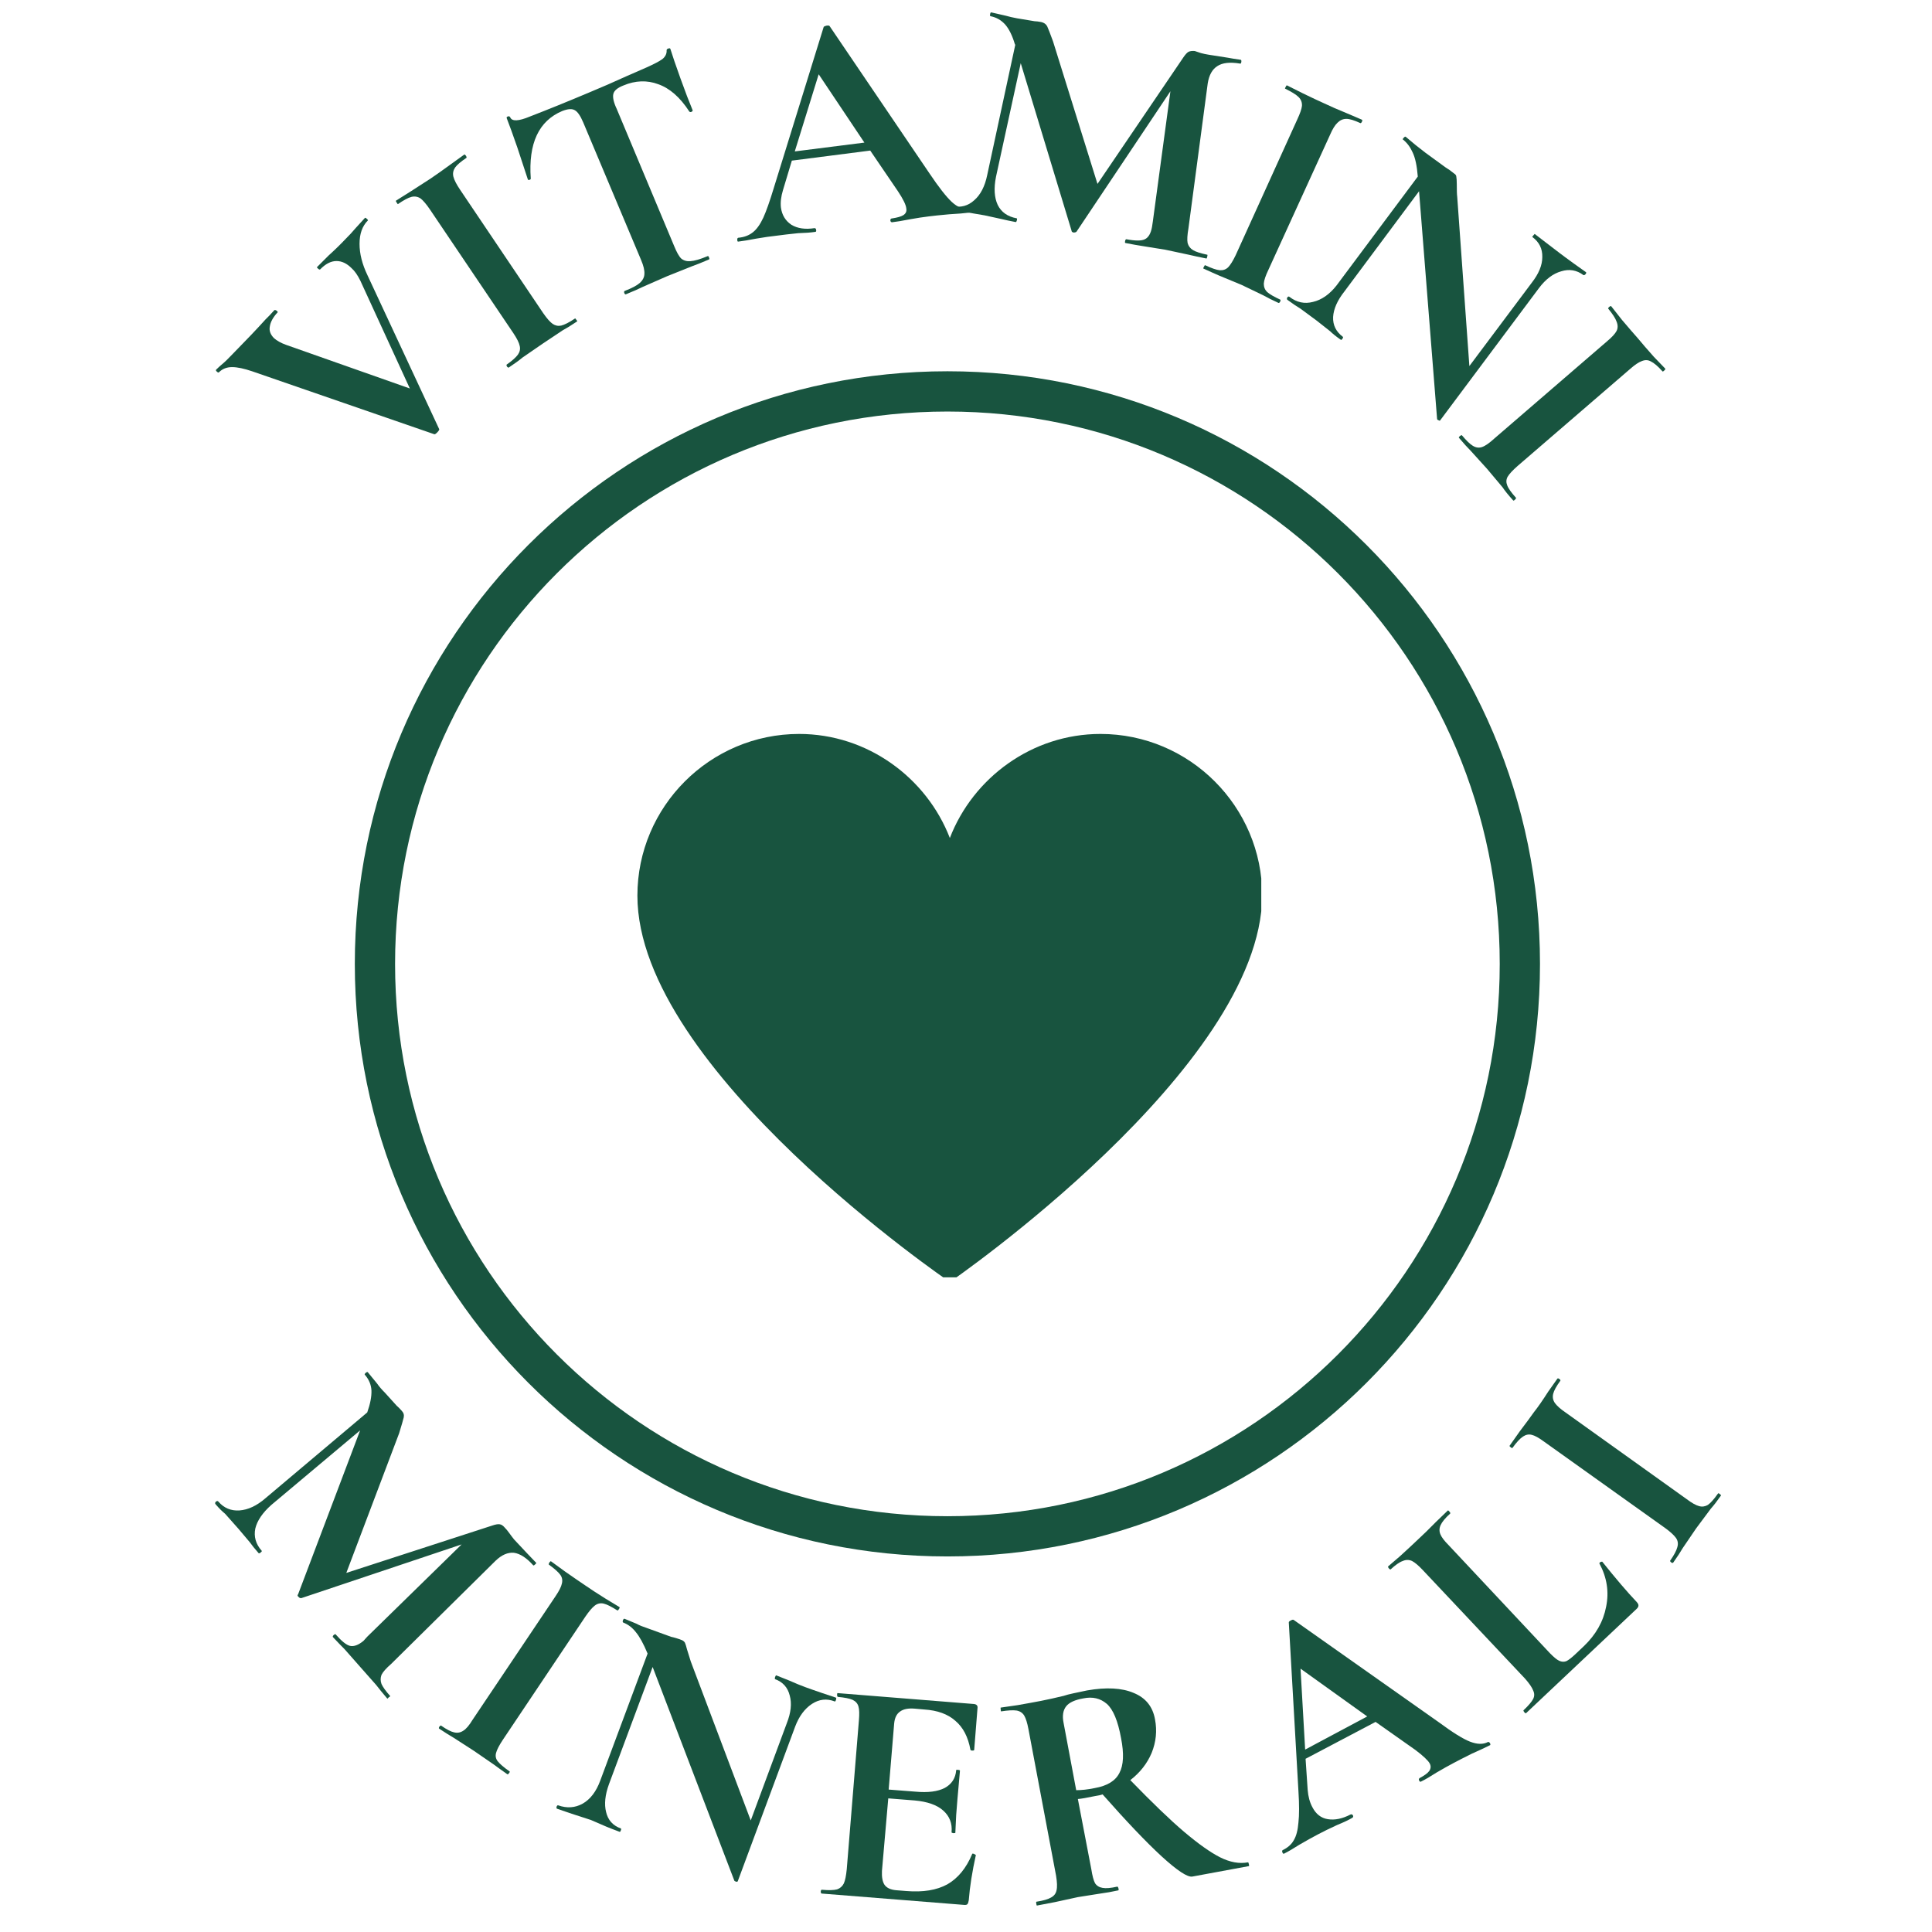 <svg xmlns="http://www.w3.org/2000/svg" xmlns:xlink="http://www.w3.org/1999/xlink" width="96" zoomAndPan="magnify" viewBox="0 0 72 72" height="96" preserveAspectRatio="xMidYMid meet" version="1.0"><defs><g/><clipPath id="4d8ebda6b6"><path d="M 13.223 13.836 L 57.391 13.836 L 57.391 58.004 L 13.223 58.004 Z M 13.223 13.836 " clip-rule="nonzero"/></clipPath><clipPath id="9b0dd17b78"><path d="M 35.309 13.836 C 23.109 13.836 13.223 23.727 13.223 35.922 C 13.223 48.117 23.109 58.004 35.309 58.004 C 47.504 58.004 57.391 48.117 57.391 35.922 C 57.391 23.727 47.504 13.836 35.309 13.836 Z M 35.309 13.836 " clip-rule="nonzero"/></clipPath><clipPath id="96dfe935c1"><path d="M 23.754 27.352 L 47.004 27.352 L 47.004 47.602 L 23.754 47.602 Z M 23.754 27.352 " clip-rule="nonzero"/></clipPath></defs><g fill="#18543f" fill-opacity="1"><g transform="translate(13.368, 19.072)"><g><path d="M 0.234 -10.953 C 0.242 -10.961 0.266 -10.953 0.297 -10.922 C 0.336 -10.891 0.352 -10.867 0.344 -10.859 C 0.133 -10.648 0.031 -10.359 0.031 -9.984 C 0.031 -9.617 0.129 -9.227 0.328 -8.812 L 3 -3.078 C 3.008 -3.055 2.984 -3.016 2.922 -2.953 C 2.867 -2.898 2.832 -2.879 2.812 -2.891 L -3.969 -5.234 C -4.27 -5.336 -4.52 -5.391 -4.719 -5.391 C -4.914 -5.391 -5.078 -5.328 -5.203 -5.203 C -5.223 -5.18 -5.25 -5.188 -5.281 -5.219 C -5.32 -5.25 -5.332 -5.273 -5.312 -5.297 C -5.227 -5.379 -5.164 -5.438 -5.125 -5.469 C -5 -5.57 -4.848 -5.719 -4.672 -5.906 C -4.191 -6.395 -3.789 -6.816 -3.469 -7.172 C -3.383 -7.254 -3.273 -7.367 -3.141 -7.516 C -3.117 -7.523 -3.086 -7.516 -3.047 -7.484 C -3.016 -7.453 -3.008 -7.43 -3.031 -7.422 C -3.195 -7.242 -3.289 -7.07 -3.312 -6.906 C -3.344 -6.75 -3.289 -6.602 -3.156 -6.469 C -3.051 -6.375 -2.898 -6.289 -2.703 -6.219 L 1.906 -4.594 L 0.062 -8.609 C -0.039 -8.816 -0.148 -8.973 -0.266 -9.078 C -0.441 -9.254 -0.629 -9.344 -0.828 -9.344 C -1.035 -9.344 -1.238 -9.238 -1.438 -9.031 C -1.457 -9.02 -1.484 -9.031 -1.516 -9.062 C -1.555 -9.094 -1.566 -9.113 -1.547 -9.125 L -1.125 -9.547 C -0.875 -9.773 -0.66 -9.984 -0.484 -10.172 C -0.367 -10.285 -0.238 -10.426 -0.094 -10.594 Z M 0.234 -10.953 "/></g></g></g><g fill="#18543f" fill-opacity="1"><g transform="translate(18.538, 13.978)"><g><path d="M 1.703 -2.312 C 1.848 -2.102 1.969 -1.969 2.062 -1.906 C 2.156 -1.844 2.258 -1.82 2.375 -1.844 C 2.5 -1.875 2.672 -1.961 2.891 -2.109 C 2.898 -2.117 2.914 -2.102 2.938 -2.062 C 2.969 -2.031 2.977 -2.008 2.969 -2 C 2.75 -1.852 2.57 -1.742 2.438 -1.672 L 1.688 -1.172 L 0.938 -0.656 C 0.812 -0.551 0.641 -0.426 0.422 -0.281 C 0.41 -0.27 0.391 -0.281 0.359 -0.312 C 0.336 -0.352 0.332 -0.379 0.344 -0.391 C 0.551 -0.535 0.691 -0.66 0.766 -0.766 C 0.836 -0.867 0.859 -0.977 0.828 -1.094 C 0.805 -1.207 0.727 -1.363 0.594 -1.562 L -2.516 -6.172 C -2.648 -6.367 -2.766 -6.504 -2.859 -6.578 C -2.961 -6.648 -3.078 -6.672 -3.203 -6.641 C -3.328 -6.609 -3.492 -6.52 -3.703 -6.375 C -3.711 -6.363 -3.727 -6.379 -3.75 -6.422 C -3.781 -6.461 -3.789 -6.488 -3.781 -6.5 L -3.234 -6.844 C -2.93 -7.039 -2.68 -7.203 -2.484 -7.328 C -2.285 -7.461 -2.035 -7.641 -1.734 -7.859 L -1.234 -8.219 C -1.223 -8.227 -1.203 -8.211 -1.172 -8.172 C -1.148 -8.129 -1.145 -8.102 -1.156 -8.094 C -1.363 -7.957 -1.504 -7.836 -1.578 -7.734 C -1.648 -7.629 -1.672 -7.516 -1.641 -7.391 C -1.609 -7.266 -1.523 -7.102 -1.391 -6.906 Z M 1.703 -2.312 "/></g></g></g><g fill="#18543f" fill-opacity="1"><g transform="translate(21.296, 11.826)"><g><path d="M -0.344 -7.688 C -1.219 -7.32 -1.609 -6.484 -1.516 -5.172 C -1.516 -5.148 -1.531 -5.133 -1.562 -5.125 C -1.594 -5.113 -1.613 -5.117 -1.625 -5.141 C -1.727 -5.453 -1.859 -5.848 -2.016 -6.328 C -2.18 -6.805 -2.312 -7.164 -2.406 -7.406 C -2.426 -7.445 -2.414 -7.473 -2.375 -7.484 C -2.332 -7.504 -2.301 -7.492 -2.281 -7.453 C -2.219 -7.297 -1.973 -7.305 -1.547 -7.484 C -0.898 -7.734 -0.156 -8.035 0.688 -8.391 C 1.113 -8.566 1.566 -8.766 2.047 -8.984 L 2.797 -9.312 C 3.078 -9.438 3.273 -9.539 3.391 -9.625 C 3.504 -9.719 3.555 -9.828 3.547 -9.953 C 3.547 -9.984 3.566 -10.004 3.609 -10.016 C 3.648 -10.035 3.676 -10.031 3.688 -10 C 3.758 -9.77 3.883 -9.406 4.062 -8.906 C 4.238 -8.414 4.391 -8.02 4.516 -7.719 C 4.523 -7.695 4.508 -7.676 4.469 -7.656 C 4.438 -7.645 4.41 -7.648 4.391 -7.672 C 4.047 -8.203 3.66 -8.539 3.234 -8.688 C 2.816 -8.844 2.383 -8.828 1.938 -8.641 C 1.719 -8.555 1.594 -8.453 1.562 -8.328 C 1.531 -8.203 1.57 -8.016 1.688 -7.766 L 3.828 -2.656 C 3.922 -2.426 4.008 -2.27 4.094 -2.188 C 4.188 -2.113 4.301 -2.082 4.438 -2.094 C 4.582 -2.102 4.797 -2.164 5.078 -2.281 C 5.098 -2.289 5.113 -2.273 5.125 -2.234 C 5.145 -2.191 5.145 -2.164 5.125 -2.156 C 4.852 -2.039 4.645 -1.957 4.5 -1.906 L 3.562 -1.531 L 2.672 -1.141 C 2.523 -1.066 2.312 -0.973 2.031 -0.859 C 2.008 -0.848 1.988 -0.863 1.969 -0.906 C 1.957 -0.945 1.961 -0.973 1.984 -0.984 C 2.254 -1.086 2.441 -1.188 2.547 -1.281 C 2.66 -1.383 2.719 -1.5 2.719 -1.625 C 2.727 -1.75 2.688 -1.922 2.594 -2.141 L 0.438 -7.266 C 0.332 -7.516 0.227 -7.664 0.125 -7.719 C 0.02 -7.781 -0.133 -7.77 -0.344 -7.688 Z M -0.344 -7.688 "/></g></g></g><g fill="#18543f" fill-opacity="1"><g transform="translate(27.572, 9.002)"><g><path d="M 8.531 -1.219 C 8.562 -1.227 8.578 -1.207 8.578 -1.156 C 8.586 -1.113 8.578 -1.086 8.547 -1.078 C 8.379 -1.055 8.129 -1.035 7.797 -1.016 C 7.441 -0.984 7.191 -0.957 7.047 -0.938 C 6.848 -0.914 6.609 -0.879 6.328 -0.828 C 6.055 -0.773 5.836 -0.738 5.672 -0.719 C 5.641 -0.719 5.617 -0.738 5.609 -0.781 C 5.609 -0.832 5.625 -0.859 5.656 -0.859 C 5.863 -0.891 6.008 -0.93 6.094 -0.984 C 6.188 -1.047 6.223 -1.129 6.203 -1.234 C 6.191 -1.367 6.086 -1.582 5.891 -1.875 L 4.859 -3.391 L 1.938 -3.016 L 1.609 -1.922 C 1.535 -1.68 1.508 -1.461 1.531 -1.266 C 1.57 -0.984 1.703 -0.77 1.922 -0.625 C 2.148 -0.488 2.438 -0.445 2.781 -0.5 C 2.82 -0.5 2.844 -0.473 2.844 -0.422 C 2.852 -0.379 2.836 -0.359 2.797 -0.359 C 2.648 -0.336 2.441 -0.32 2.172 -0.312 C 1.867 -0.281 1.602 -0.25 1.375 -0.219 C 1.156 -0.195 0.898 -0.16 0.609 -0.109 C 0.336 -0.055 0.117 -0.02 -0.047 0 C -0.078 0.008 -0.094 -0.004 -0.094 -0.047 C -0.102 -0.098 -0.094 -0.129 -0.062 -0.141 C 0.156 -0.16 0.336 -0.227 0.484 -0.344 C 0.629 -0.457 0.758 -0.641 0.875 -0.891 C 0.988 -1.141 1.117 -1.508 1.266 -2 L 3.125 -8 C 3.145 -8.02 3.18 -8.035 3.234 -8.047 C 3.297 -8.055 3.332 -8.051 3.344 -8.031 L 7.062 -2.547 C 7.414 -2.023 7.695 -1.664 7.906 -1.469 C 8.113 -1.281 8.32 -1.195 8.531 -1.219 Z M 2.047 -3.359 L 4.641 -3.688 L 2.938 -6.234 Z M 2.047 -3.359 "/></g></g></g><g fill="#18543f" fill-opacity="1"><g transform="translate(35.134, 7.76)"><g><path d="M 9.859 1.734 C 9.867 1.734 9.867 1.754 9.859 1.797 C 9.848 1.848 9.836 1.875 9.828 1.875 C 9.555 1.82 9.336 1.773 9.172 1.734 L 8.297 1.547 L 7.422 1.406 C 7.273 1.383 7.07 1.348 6.812 1.297 C 6.789 1.297 6.785 1.27 6.797 1.219 C 6.805 1.176 6.82 1.156 6.844 1.156 C 7.176 1.219 7.406 1.219 7.531 1.156 C 7.664 1.094 7.754 0.941 7.797 0.703 L 7.828 0.5 L 8.484 -4.359 L 4.984 0.875 C 4.961 0.895 4.926 0.906 4.875 0.906 C 4.82 0.895 4.797 0.867 4.797 0.828 L 2.906 -5.406 L 1.984 -1.172 C 1.898 -0.742 1.922 -0.395 2.047 -0.125 C 2.18 0.145 2.414 0.312 2.75 0.375 C 2.77 0.375 2.773 0.395 2.766 0.438 C 2.754 0.488 2.738 0.516 2.719 0.516 C 2.5 0.473 2.328 0.438 2.203 0.406 L 1.562 0.266 L 0.828 0.141 C 0.691 0.129 0.523 0.102 0.328 0.062 C 0.297 0.051 0.285 0.023 0.297 -0.016 C 0.305 -0.066 0.328 -0.086 0.359 -0.078 C 0.672 -0.016 0.941 -0.086 1.172 -0.297 C 1.41 -0.504 1.57 -0.816 1.656 -1.234 L 2.703 -6.094 L 2.688 -6.109 C 2.594 -6.43 2.473 -6.676 2.328 -6.844 C 2.18 -7.008 2 -7.113 1.781 -7.156 C 1.758 -7.164 1.754 -7.191 1.766 -7.234 C 1.773 -7.285 1.789 -7.305 1.812 -7.297 L 2.359 -7.172 C 2.461 -7.141 2.598 -7.109 2.766 -7.078 L 3.422 -6.969 C 3.484 -6.969 3.566 -6.957 3.672 -6.938 C 3.773 -6.914 3.848 -6.863 3.891 -6.781 C 3.93 -6.695 4.004 -6.508 4.109 -6.219 L 5.766 -0.906 L 8.969 -5.625 C 9.039 -5.727 9.102 -5.797 9.156 -5.828 C 9.219 -5.859 9.297 -5.867 9.391 -5.859 C 9.461 -5.836 9.539 -5.812 9.625 -5.781 C 9.707 -5.758 9.805 -5.738 9.922 -5.719 L 10.625 -5.609 C 10.738 -5.586 10.898 -5.562 11.109 -5.531 C 11.129 -5.52 11.133 -5.488 11.125 -5.438 C 11.113 -5.395 11.098 -5.379 11.078 -5.391 C 10.703 -5.453 10.422 -5.422 10.234 -5.297 C 10.047 -5.18 9.926 -4.969 9.875 -4.656 L 9.156 0.75 C 9.113 1 9.102 1.18 9.125 1.297 C 9.156 1.41 9.223 1.5 9.328 1.562 C 9.43 1.625 9.609 1.68 9.859 1.734 Z M 9.859 1.734 "/></g></g></g><g fill="#18543f" fill-opacity="1"><g transform="translate(44.395, 9.805)"><g><path d="M 2.875 0.25 C 2.77 0.469 2.711 0.641 2.703 0.766 C 2.703 0.891 2.742 0.992 2.828 1.078 C 2.922 1.16 3.082 1.254 3.312 1.359 C 3.332 1.367 3.332 1.395 3.312 1.438 C 3.289 1.477 3.27 1.492 3.25 1.484 C 3.02 1.379 2.832 1.285 2.688 1.203 L 1.875 0.812 L 1.047 0.469 C 0.898 0.406 0.703 0.316 0.453 0.203 C 0.441 0.203 0.445 0.18 0.469 0.141 C 0.488 0.098 0.504 0.078 0.516 0.078 C 0.754 0.191 0.938 0.254 1.062 0.266 C 1.188 0.273 1.289 0.238 1.375 0.156 C 1.457 0.07 1.551 -0.078 1.656 -0.297 L 3.953 -5.359 C 4.055 -5.578 4.113 -5.742 4.125 -5.859 C 4.133 -5.984 4.094 -6.094 4 -6.188 C 3.906 -6.281 3.738 -6.383 3.5 -6.5 C 3.488 -6.5 3.492 -6.52 3.516 -6.562 C 3.535 -6.602 3.551 -6.625 3.562 -6.625 L 4.156 -6.328 C 4.477 -6.172 4.742 -6.047 4.953 -5.953 C 5.172 -5.848 5.457 -5.723 5.812 -5.578 L 6.359 -5.344 C 6.379 -5.332 6.379 -5.305 6.359 -5.266 C 6.336 -5.223 6.316 -5.207 6.297 -5.219 C 6.078 -5.32 5.906 -5.375 5.781 -5.375 C 5.656 -5.375 5.547 -5.328 5.453 -5.234 C 5.359 -5.148 5.266 -5 5.172 -4.781 Z M 2.875 0.25 "/></g></g></g><g fill="#18543f" fill-opacity="1"><g transform="translate(47.665, 10.939)"><g><path d="M 11.438 -0.797 C 11.457 -0.785 11.453 -0.758 11.422 -0.719 C 11.391 -0.688 11.363 -0.676 11.344 -0.688 C 11.094 -0.875 10.816 -0.922 10.516 -0.828 C 10.211 -0.742 9.938 -0.535 9.688 -0.203 L 6 4.734 C 5.988 4.742 5.969 4.738 5.938 4.719 C 5.906 4.707 5.891 4.691 5.891 4.672 L 5.219 -3.812 L 2.438 -0.078 C 2.176 0.254 2.035 0.57 2.016 0.875 C 2.004 1.176 2.125 1.422 2.375 1.609 C 2.395 1.629 2.391 1.656 2.359 1.688 C 2.336 1.727 2.316 1.738 2.297 1.719 C 2.117 1.594 1.988 1.488 1.906 1.406 L 1.391 1 L 0.797 0.562 C 0.672 0.488 0.508 0.379 0.312 0.234 C 0.289 0.211 0.289 0.18 0.312 0.141 C 0.344 0.109 0.367 0.102 0.391 0.125 C 0.66 0.332 0.953 0.395 1.266 0.312 C 1.586 0.238 1.879 0.035 2.141 -0.297 L 5.172 -4.359 C 5.141 -4.754 5.078 -5.051 4.984 -5.25 C 4.898 -5.445 4.781 -5.609 4.625 -5.734 C 4.602 -5.742 4.609 -5.766 4.641 -5.797 C 4.672 -5.836 4.695 -5.852 4.719 -5.844 L 5.094 -5.531 C 5.176 -5.469 5.297 -5.375 5.453 -5.25 L 6.203 -4.703 C 6.297 -4.648 6.406 -4.57 6.531 -4.469 C 6.582 -4.438 6.609 -4.395 6.609 -4.344 C 6.617 -4.301 6.625 -4.211 6.625 -4.078 C 6.625 -3.848 6.629 -3.691 6.641 -3.609 L 7.094 2.703 L 9.422 -0.406 C 9.68 -0.738 9.812 -1.055 9.812 -1.359 C 9.82 -1.672 9.695 -1.922 9.438 -2.109 C 9.438 -2.117 9.453 -2.141 9.484 -2.172 C 9.516 -2.211 9.531 -2.227 9.531 -2.219 L 9.938 -1.906 C 10.145 -1.75 10.32 -1.613 10.469 -1.5 C 10.594 -1.406 10.77 -1.273 11 -1.109 Z M 11.438 -0.797 "/></g></g></g><g fill="#18543f" fill-opacity="1"><g transform="translate(54.043, 15.941)"><g><path d="M 2.516 1.422 C 2.328 1.586 2.203 1.723 2.141 1.828 C 2.086 1.93 2.082 2.035 2.125 2.141 C 2.164 2.254 2.273 2.41 2.453 2.609 C 2.461 2.629 2.445 2.656 2.406 2.688 C 2.375 2.719 2.352 2.723 2.344 2.703 C 2.164 2.504 2.035 2.344 1.953 2.219 L 1.375 1.531 L 0.766 0.859 C 0.648 0.742 0.504 0.582 0.328 0.375 C 0.316 0.363 0.328 0.344 0.359 0.312 C 0.398 0.281 0.426 0.27 0.438 0.281 C 0.602 0.477 0.738 0.609 0.844 0.672 C 0.957 0.742 1.07 0.758 1.188 0.719 C 1.312 0.676 1.461 0.57 1.641 0.406 L 5.844 -3.219 C 6.031 -3.375 6.148 -3.504 6.203 -3.609 C 6.254 -3.711 6.254 -3.828 6.203 -3.953 C 6.16 -4.078 6.055 -4.238 5.891 -4.438 C 5.879 -4.445 5.891 -4.469 5.922 -4.5 C 5.961 -4.531 5.988 -4.539 6 -4.531 L 6.406 -4.016 C 6.645 -3.734 6.844 -3.504 7 -3.328 C 7.156 -3.141 7.352 -2.91 7.594 -2.641 L 8.016 -2.203 C 8.023 -2.18 8.008 -2.156 7.969 -2.125 C 7.938 -2.094 7.914 -2.086 7.906 -2.109 C 7.738 -2.297 7.598 -2.414 7.484 -2.469 C 7.379 -2.531 7.266 -2.535 7.141 -2.484 C 7.023 -2.441 6.879 -2.344 6.703 -2.188 Z M 2.516 1.422 "/></g></g></g><g fill="#18543f" fill-opacity="1"><g transform="translate(7.812, 55.806)"><g><path d="M 6.734 7.406 C 6.734 7.406 6.711 7.422 6.672 7.453 C 6.641 7.484 6.625 7.5 6.625 7.5 C 6.445 7.289 6.305 7.117 6.203 6.984 L 5.609 6.312 L 5.031 5.656 C 4.914 5.539 4.77 5.391 4.594 5.203 C 4.582 5.18 4.594 5.156 4.625 5.125 C 4.664 5.094 4.691 5.086 4.703 5.109 C 4.922 5.359 5.098 5.5 5.234 5.531 C 5.379 5.562 5.547 5.5 5.734 5.344 L 5.875 5.188 L 9.391 1.75 L 3.422 3.75 C 3.379 3.758 3.344 3.742 3.312 3.703 C 3.27 3.672 3.266 3.641 3.297 3.609 L 5.609 -2.5 L 2.297 0.281 C 1.973 0.57 1.773 0.863 1.703 1.156 C 1.641 1.457 1.719 1.734 1.938 1.984 C 1.957 1.992 1.945 2.016 1.906 2.047 C 1.875 2.078 1.848 2.086 1.828 2.078 C 1.68 1.91 1.57 1.773 1.5 1.672 L 1.078 1.172 L 0.578 0.609 C 0.473 0.523 0.352 0.406 0.219 0.25 C 0.195 0.219 0.203 0.188 0.234 0.156 C 0.273 0.125 0.305 0.125 0.328 0.156 C 0.535 0.395 0.797 0.504 1.109 0.484 C 1.43 0.461 1.754 0.312 2.078 0.031 L 5.859 -3.156 L 5.875 -3.172 C 5.988 -3.492 6.039 -3.766 6.031 -3.984 C 6.02 -4.203 5.938 -4.398 5.781 -4.578 C 5.77 -4.586 5.781 -4.609 5.812 -4.641 C 5.852 -4.672 5.879 -4.68 5.891 -4.672 L 6.25 -4.234 C 6.312 -4.141 6.406 -4.031 6.531 -3.906 L 6.969 -3.422 C 7.02 -3.379 7.082 -3.316 7.156 -3.234 C 7.227 -3.16 7.254 -3.078 7.234 -2.984 C 7.211 -2.891 7.156 -2.691 7.062 -2.391 L 5.094 2.812 L 10.531 1.047 C 10.656 1.004 10.75 0.988 10.812 1 C 10.875 1.008 10.938 1.051 11 1.125 C 11.051 1.176 11.102 1.238 11.156 1.312 C 11.207 1.383 11.27 1.469 11.344 1.562 L 11.828 2.078 C 11.91 2.16 12.023 2.281 12.172 2.438 C 12.18 2.445 12.164 2.469 12.125 2.5 C 12.094 2.531 12.07 2.539 12.062 2.531 C 11.812 2.25 11.57 2.094 11.344 2.062 C 11.113 2.039 10.883 2.141 10.656 2.359 L 6.766 6.203 C 6.578 6.367 6.457 6.504 6.406 6.609 C 6.363 6.723 6.363 6.836 6.406 6.953 C 6.457 7.066 6.566 7.219 6.734 7.406 Z M 6.734 7.406 "/></g></g></g><g fill="#18543f" fill-opacity="1"><g transform="translate(15.94, 64.138)"><g><path d="M 2.797 0.703 C 2.66 0.91 2.578 1.07 2.547 1.188 C 2.516 1.301 2.535 1.406 2.609 1.5 C 2.691 1.602 2.836 1.727 3.047 1.875 C 3.066 1.883 3.062 1.906 3.031 1.938 C 3.008 1.977 2.988 1.992 2.969 1.984 C 2.758 1.836 2.594 1.719 2.469 1.625 L 1.719 1.109 L 0.969 0.625 C 0.82 0.539 0.641 0.426 0.422 0.281 C 0.41 0.27 0.414 0.242 0.438 0.203 C 0.469 0.172 0.488 0.16 0.5 0.172 C 0.707 0.316 0.867 0.398 0.984 0.422 C 1.109 0.453 1.223 0.43 1.328 0.359 C 1.43 0.297 1.547 0.16 1.672 -0.047 L 4.766 -4.656 C 4.898 -4.852 4.977 -5.008 5 -5.125 C 5.031 -5.25 5.008 -5.359 4.938 -5.453 C 4.863 -5.555 4.723 -5.68 4.516 -5.828 C 4.504 -5.836 4.508 -5.863 4.531 -5.906 C 4.562 -5.945 4.582 -5.961 4.594 -5.953 L 5.109 -5.578 C 5.422 -5.359 5.672 -5.188 5.859 -5.062 C 6.055 -4.926 6.312 -4.758 6.625 -4.562 L 7.141 -4.25 C 7.16 -4.238 7.156 -4.211 7.125 -4.172 C 7.102 -4.129 7.082 -4.113 7.062 -4.125 C 6.852 -4.258 6.688 -4.344 6.562 -4.375 C 6.438 -4.406 6.32 -4.379 6.219 -4.297 C 6.125 -4.223 6.008 -4.086 5.875 -3.891 Z M 2.797 0.703 "/></g></g></g><g fill="#18543f" fill-opacity="1"><g transform="translate(20.4, 67.265)"><g><path d="M 10.75 -4 C 10.77 -3.988 10.77 -3.957 10.75 -3.906 C 10.738 -3.863 10.723 -3.848 10.703 -3.859 C 10.41 -3.973 10.129 -3.941 9.859 -3.766 C 9.586 -3.586 9.379 -3.305 9.234 -2.922 L 7.094 2.844 C 7.082 2.863 7.062 2.867 7.031 2.859 C 7 2.848 6.977 2.836 6.969 2.828 L 3.922 -5.141 L 2.297 -0.781 C 2.148 -0.375 2.113 -0.023 2.188 0.266 C 2.258 0.566 2.441 0.77 2.734 0.875 C 2.754 0.883 2.754 0.91 2.734 0.953 C 2.723 0.992 2.707 1.008 2.688 1 C 2.488 0.926 2.328 0.863 2.203 0.812 L 1.625 0.562 L 0.906 0.328 C 0.781 0.285 0.598 0.223 0.359 0.141 C 0.336 0.129 0.332 0.102 0.344 0.062 C 0.363 0.02 0.383 0.004 0.406 0.016 C 0.727 0.129 1.031 0.109 1.312 -0.047 C 1.602 -0.211 1.82 -0.5 1.969 -0.906 L 3.734 -5.641 C 3.578 -6.016 3.43 -6.281 3.297 -6.438 C 3.172 -6.602 3.016 -6.723 2.828 -6.797 C 2.805 -6.805 2.801 -6.832 2.812 -6.875 C 2.832 -6.926 2.852 -6.945 2.875 -6.938 L 3.328 -6.75 C 3.422 -6.695 3.562 -6.641 3.75 -6.578 L 4.609 -6.266 C 4.723 -6.242 4.859 -6.203 5.016 -6.141 C 5.066 -6.117 5.102 -6.086 5.125 -6.047 C 5.145 -6.004 5.172 -5.922 5.203 -5.797 C 5.273 -5.578 5.32 -5.426 5.344 -5.344 L 7.578 0.578 L 8.922 -3.047 C 9.078 -3.441 9.113 -3.785 9.031 -4.078 C 8.957 -4.379 8.773 -4.582 8.484 -4.688 C 8.473 -4.695 8.473 -4.723 8.484 -4.766 C 8.504 -4.816 8.52 -4.836 8.531 -4.828 L 9 -4.641 C 9.238 -4.535 9.441 -4.453 9.609 -4.391 C 9.754 -4.336 9.961 -4.266 10.234 -4.172 Z M 10.75 -4 "/></g></g></g><g fill="#18543f" fill-opacity="1"><g transform="translate(30.134, 70.52)"><g><path d="M 6.094 -1.422 C 6.094 -1.441 6.109 -1.445 6.141 -1.438 C 6.16 -1.438 6.18 -1.426 6.203 -1.406 C 6.223 -1.395 6.234 -1.391 6.234 -1.391 C 6.098 -0.773 6.008 -0.211 5.969 0.297 C 5.957 0.367 5.941 0.414 5.922 0.438 C 5.898 0.469 5.852 0.477 5.781 0.469 L 0.484 0.047 C 0.461 0.035 0.453 0.008 0.453 -0.031 C 0.461 -0.082 0.477 -0.102 0.5 -0.094 C 0.758 -0.07 0.945 -0.078 1.062 -0.109 C 1.176 -0.148 1.258 -0.223 1.312 -0.328 C 1.363 -0.441 1.398 -0.617 1.422 -0.859 L 1.875 -6.406 C 1.895 -6.645 1.891 -6.816 1.859 -6.922 C 1.828 -7.035 1.754 -7.117 1.641 -7.172 C 1.523 -7.223 1.344 -7.258 1.094 -7.281 C 1.07 -7.289 1.062 -7.316 1.062 -7.359 C 1.062 -7.41 1.07 -7.43 1.094 -7.422 L 6.172 -7.016 C 6.254 -7.004 6.297 -6.961 6.297 -6.891 L 6.172 -5.312 C 6.172 -5.289 6.148 -5.281 6.109 -5.281 C 6.066 -5.281 6.039 -5.289 6.031 -5.312 C 5.945 -5.789 5.758 -6.148 5.469 -6.391 C 5.188 -6.641 4.801 -6.781 4.312 -6.812 L 3.953 -6.844 C 3.711 -6.863 3.531 -6.828 3.406 -6.734 C 3.281 -6.648 3.207 -6.5 3.188 -6.281 L 2.984 -3.828 L 3.984 -3.75 C 4.453 -3.707 4.816 -3.754 5.078 -3.891 C 5.336 -4.035 5.477 -4.254 5.5 -4.547 C 5.5 -4.566 5.52 -4.57 5.562 -4.562 C 5.613 -4.562 5.641 -4.551 5.641 -4.531 L 5.547 -3.469 L 5.5 -2.875 C 5.488 -2.602 5.477 -2.383 5.469 -2.219 C 5.469 -2.207 5.441 -2.203 5.391 -2.203 C 5.348 -2.211 5.328 -2.223 5.328 -2.234 C 5.359 -2.566 5.254 -2.836 5.016 -3.047 C 4.785 -3.254 4.43 -3.379 3.953 -3.422 L 2.969 -3.5 L 2.734 -0.797 C 2.723 -0.566 2.754 -0.395 2.828 -0.281 C 2.91 -0.164 3.051 -0.098 3.25 -0.078 L 3.641 -0.047 C 4.266 0.004 4.773 -0.078 5.172 -0.297 C 5.566 -0.523 5.875 -0.898 6.094 -1.422 Z M 6.094 -1.422 "/></g></g></g><g fill="#18543f" fill-opacity="1"><g transform="translate(38.185, 71.106)"><g><path d="M 8.328 -1.703 C 8.336 -1.703 8.348 -1.676 8.359 -1.625 C 8.367 -1.582 8.367 -1.562 8.359 -1.562 L 6.25 -1.172 C 6.07 -1.141 5.691 -1.391 5.109 -1.922 C 4.523 -2.461 3.789 -3.234 2.906 -4.234 C 2.844 -4.211 2.75 -4.191 2.625 -4.172 C 2.32 -4.109 2.109 -4.07 1.984 -4.062 L 2.484 -1.453 C 2.523 -1.203 2.57 -1.023 2.625 -0.922 C 2.688 -0.828 2.781 -0.77 2.906 -0.75 C 3.031 -0.727 3.211 -0.742 3.453 -0.797 C 3.473 -0.797 3.488 -0.77 3.5 -0.719 C 3.508 -0.676 3.504 -0.656 3.484 -0.656 C 3.234 -0.602 3.031 -0.566 2.875 -0.547 L 1.984 -0.406 L 1.125 -0.219 C 0.969 -0.188 0.75 -0.145 0.469 -0.094 C 0.457 -0.082 0.445 -0.098 0.438 -0.141 C 0.426 -0.191 0.426 -0.223 0.438 -0.234 C 0.695 -0.273 0.879 -0.328 0.984 -0.391 C 1.098 -0.453 1.164 -0.539 1.188 -0.656 C 1.219 -0.781 1.211 -0.961 1.172 -1.203 L 0.141 -6.672 C 0.098 -6.898 0.047 -7.066 -0.016 -7.172 C -0.078 -7.273 -0.172 -7.336 -0.297 -7.359 C -0.43 -7.379 -0.625 -7.367 -0.875 -7.328 C -0.883 -7.328 -0.891 -7.348 -0.891 -7.391 C -0.898 -7.441 -0.898 -7.469 -0.891 -7.469 L -0.25 -7.562 C 0.102 -7.625 0.391 -7.676 0.609 -7.719 C 0.867 -7.77 1.148 -7.832 1.453 -7.906 C 1.547 -7.938 1.664 -7.969 1.812 -8 C 1.957 -8.031 2.129 -8.066 2.328 -8.109 C 3.047 -8.234 3.625 -8.203 4.062 -8.016 C 4.508 -7.836 4.773 -7.508 4.859 -7.031 C 4.941 -6.602 4.898 -6.188 4.734 -5.781 C 4.566 -5.383 4.301 -5.047 3.938 -4.766 C 4.75 -3.93 5.414 -3.289 5.938 -2.844 C 6.469 -2.395 6.914 -2.078 7.281 -1.891 C 7.656 -1.703 8.004 -1.641 8.328 -1.703 Z M 1.922 -4.391 C 2.117 -4.391 2.348 -4.414 2.609 -4.469 C 3.078 -4.551 3.383 -4.738 3.531 -5.031 C 3.688 -5.32 3.707 -5.754 3.594 -6.328 C 3.477 -6.973 3.301 -7.398 3.062 -7.609 C 2.82 -7.816 2.531 -7.883 2.188 -7.812 C 1.875 -7.758 1.66 -7.66 1.547 -7.516 C 1.43 -7.367 1.398 -7.16 1.453 -6.891 Z M 1.922 -4.391 "/></g></g></g><g fill="#18543f" fill-opacity="1"><g transform="translate(47.905, 69.061)"><g><path d="M 7.547 -4.141 C 7.578 -4.148 7.602 -4.133 7.625 -4.094 C 7.645 -4.051 7.641 -4.023 7.609 -4.016 C 7.461 -3.941 7.238 -3.836 6.938 -3.703 C 6.625 -3.547 6.398 -3.43 6.266 -3.359 C 6.086 -3.266 5.875 -3.145 5.625 -3 C 5.395 -2.852 5.207 -2.742 5.062 -2.672 C 5.031 -2.648 5.004 -2.66 4.984 -2.703 C 4.961 -2.742 4.969 -2.773 5 -2.797 C 5.176 -2.891 5.297 -2.977 5.359 -3.062 C 5.422 -3.156 5.426 -3.25 5.375 -3.344 C 5.312 -3.457 5.133 -3.625 4.844 -3.844 L 3.359 -4.891 L 0.75 -3.516 L 0.828 -2.359 C 0.848 -2.109 0.906 -1.895 1 -1.719 C 1.133 -1.457 1.328 -1.305 1.578 -1.266 C 1.836 -1.223 2.117 -1.281 2.422 -1.438 C 2.461 -1.457 2.492 -1.445 2.516 -1.406 C 2.535 -1.363 2.523 -1.332 2.484 -1.312 C 2.359 -1.238 2.172 -1.148 1.922 -1.047 C 1.648 -0.922 1.414 -0.805 1.219 -0.703 C 1.02 -0.598 0.785 -0.469 0.516 -0.312 C 0.285 -0.164 0.098 -0.055 -0.047 0.016 C -0.066 0.035 -0.086 0.023 -0.109 -0.016 C -0.129 -0.055 -0.129 -0.086 -0.109 -0.109 C 0.086 -0.203 0.227 -0.328 0.312 -0.484 C 0.406 -0.641 0.461 -0.859 0.484 -1.141 C 0.516 -1.422 0.516 -1.812 0.484 -2.312 L 0.125 -8.594 C 0.125 -8.625 0.148 -8.648 0.203 -8.672 C 0.254 -8.703 0.289 -8.707 0.312 -8.688 L 5.719 -4.875 C 6.227 -4.5 6.613 -4.258 6.875 -4.156 C 7.145 -4.051 7.367 -4.047 7.547 -4.141 Z M 0.734 -3.859 L 3.047 -5.094 L 0.562 -6.875 Z M 0.734 -3.859 "/></g></g></g><g fill="#18543f" fill-opacity="1"><g transform="translate(56.606, 64.095)"><g><path d="M 1.156 -2.484 C 1.301 -2.336 1.414 -2.242 1.5 -2.203 C 1.594 -2.16 1.68 -2.156 1.766 -2.188 C 1.848 -2.227 1.969 -2.32 2.125 -2.469 L 2.422 -2.75 C 2.867 -3.176 3.145 -3.664 3.25 -4.219 C 3.363 -4.77 3.281 -5.305 3 -5.828 C 2.988 -5.836 3 -5.852 3.031 -5.875 C 3.031 -5.883 3.039 -5.891 3.062 -5.891 C 3.094 -5.898 3.109 -5.898 3.109 -5.891 C 3.609 -5.266 4.035 -4.766 4.391 -4.391 C 4.441 -4.336 4.461 -4.289 4.453 -4.25 C 4.453 -4.219 4.43 -4.18 4.391 -4.141 L 0.266 -0.25 C 0.254 -0.238 0.234 -0.25 0.203 -0.281 C 0.172 -0.32 0.16 -0.348 0.172 -0.359 C 0.359 -0.535 0.477 -0.676 0.531 -0.781 C 0.582 -0.883 0.582 -0.988 0.531 -1.094 C 0.488 -1.207 0.391 -1.352 0.234 -1.531 L -3.578 -5.578 C -3.742 -5.754 -3.879 -5.867 -3.984 -5.922 C -4.098 -5.973 -4.211 -5.973 -4.328 -5.922 C -4.453 -5.879 -4.602 -5.773 -4.781 -5.609 C -4.789 -5.598 -4.812 -5.609 -4.844 -5.641 C -4.875 -5.68 -4.883 -5.707 -4.875 -5.719 L -4.422 -6.109 C -4.148 -6.359 -3.926 -6.566 -3.75 -6.734 C -3.57 -6.898 -3.352 -7.113 -3.094 -7.375 L -2.656 -7.797 C -2.645 -7.816 -2.625 -7.805 -2.594 -7.766 C -2.562 -7.734 -2.551 -7.707 -2.562 -7.688 C -2.75 -7.52 -2.867 -7.375 -2.922 -7.25 C -2.973 -7.133 -2.973 -7.02 -2.922 -6.906 C -2.879 -6.801 -2.773 -6.664 -2.609 -6.5 Z M 1.156 -2.484 "/></g></g></g><g fill="#18543f" fill-opacity="1"><g transform="translate(62.055, 58.645)"><g><path d="M 0.797 -2.781 C 0.992 -2.633 1.148 -2.547 1.266 -2.516 C 1.379 -2.484 1.488 -2.5 1.594 -2.562 C 1.695 -2.633 1.82 -2.773 1.969 -2.984 C 1.977 -3.004 2 -3 2.031 -2.969 C 2.07 -2.945 2.086 -2.926 2.078 -2.906 C 1.93 -2.695 1.805 -2.535 1.703 -2.422 L 1.156 -1.688 L 0.656 -0.953 C 0.57 -0.805 0.453 -0.625 0.297 -0.406 C 0.285 -0.395 0.258 -0.398 0.219 -0.422 C 0.188 -0.453 0.176 -0.473 0.188 -0.484 C 0.332 -0.691 0.422 -0.859 0.453 -0.984 C 0.492 -1.109 0.477 -1.223 0.406 -1.328 C 0.332 -1.43 0.203 -1.551 0.016 -1.688 L -4.516 -4.922 C -4.711 -5.066 -4.863 -5.148 -4.969 -5.172 C -5.082 -5.203 -5.191 -5.18 -5.297 -5.109 C -5.41 -5.035 -5.539 -4.895 -5.688 -4.688 C -5.695 -4.676 -5.719 -4.68 -5.75 -4.703 C -5.789 -4.734 -5.805 -4.754 -5.797 -4.766 L -5.422 -5.297 C -5.203 -5.586 -5.023 -5.828 -4.891 -6.016 C -4.742 -6.203 -4.566 -6.457 -4.359 -6.781 L -4.016 -7.266 C -4.004 -7.285 -3.977 -7.281 -3.938 -7.25 C -3.906 -7.227 -3.895 -7.207 -3.906 -7.188 C -4.051 -6.988 -4.141 -6.828 -4.172 -6.703 C -4.203 -6.578 -4.18 -6.461 -4.109 -6.359 C -4.035 -6.254 -3.898 -6.133 -3.703 -6 Z M 0.797 -2.781 "/></g></g></g><g clip-path="url(#4d8ebda6b6)"><g clip-path="url(#9b0dd17b78)"><path stroke-linecap="butt" transform="matrix(0.75, 0, 0, 0.75, 13.224, 13.838)" fill="none" stroke-linejoin="miter" d="M 29.447 -0.002 C 13.181 -0.002 -0.001 13.185 -0.001 29.446 C -0.001 45.706 13.181 58.889 29.447 58.889 C 45.707 58.889 58.889 45.706 58.889 29.446 C 58.889 13.185 45.707 -0.002 29.447 -0.002 Z M 29.447 -0.002 " stroke="#18543f" stroke-width="4" stroke-opacity="1" stroke-miterlimit="4"/></g></g><g clip-path="url(#96dfe935c1)"><path fill="#18543f" d="M 23.754 33.379 C 23.754 39.867 35.398 47.777 35.398 47.777 C 35.398 47.777 46.988 39.809 47.039 33.379 C 47.039 30.059 44.332 27.352 41.012 27.352 C 38.461 27.352 36.262 28.988 35.398 31.23 C 34.531 28.988 32.332 27.352 29.781 27.352 C 26.461 27.352 23.754 30.059 23.754 33.379 " fill-opacity="1" fill-rule="nonzero"/></g></svg>